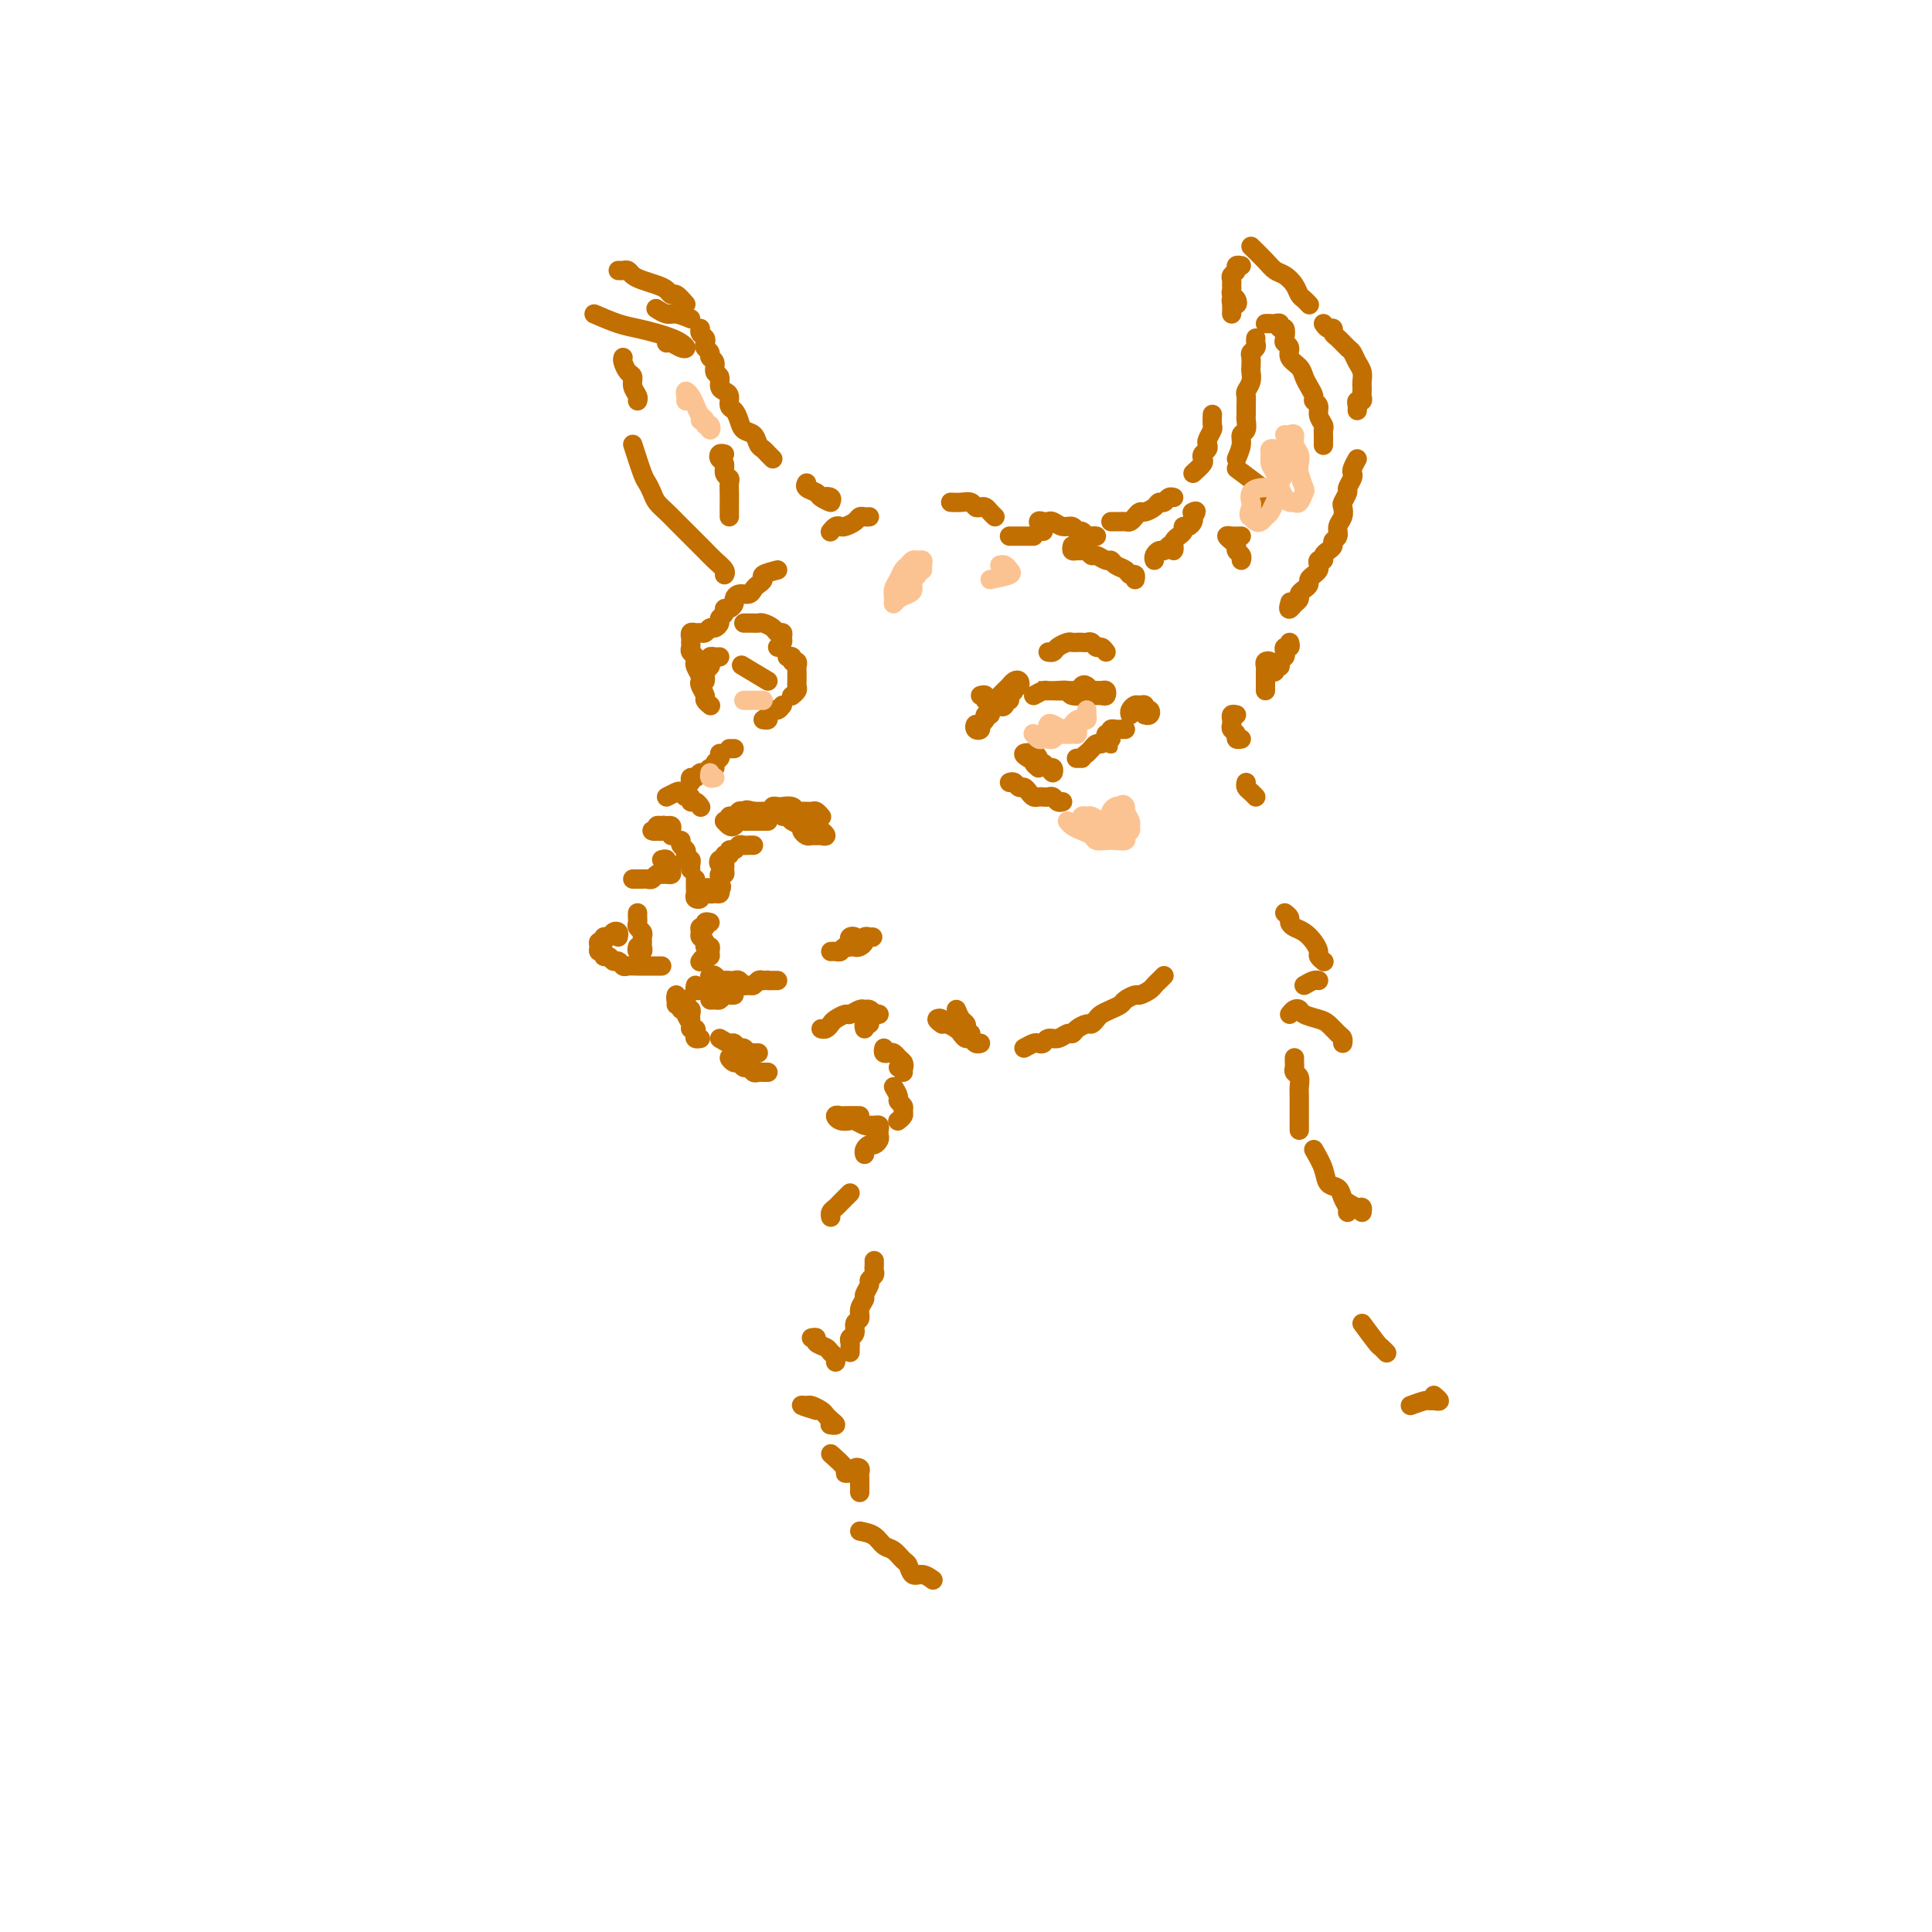 <svg viewBox='0 0 400 400' version='1.1' xmlns='http://www.w3.org/2000/svg' xmlns:xlink='http://www.w3.org/1999/xlink'><g fill='none' stroke='rgb(194,111,1)' stroke-width='4' stroke-linecap='round' stroke-linejoin='round'><path d='M206,107c-0.333,-0.312 -0.666,-0.623 -1,-1c-0.334,-0.377 -0.669,-0.819 -1,-1c-0.331,-0.181 -0.656,-0.101 -1,0c-0.344,0.101 -0.705,0.223 -1,0c-0.295,-0.223 -0.522,-0.792 -1,-1c-0.478,-0.208 -1.206,-0.056 -2,0c-0.794,0.056 -1.656,0.016 -2,0c-0.344,-0.016 -0.172,-0.008 0,0'/><path d='M180,107c-0.325,0.022 -0.650,0.045 -1,0c-0.350,-0.045 -0.723,-0.157 -1,0c-0.277,0.157 -0.456,0.582 -1,1c-0.544,0.418 -1.452,0.830 -2,1c-0.548,0.170 -0.734,0.097 -1,0c-0.266,-0.097 -0.610,-0.218 -1,0c-0.390,0.218 -0.826,0.777 -1,1c-0.174,0.223 -0.087,0.112 0,0'/><path d='M161,118c-1.291,0.334 -2.583,0.668 -3,1c-0.417,0.332 0.039,0.663 0,1c-0.039,0.337 -0.575,0.682 -1,1c-0.425,0.318 -0.740,0.610 -1,1c-0.260,0.390 -0.465,0.879 -1,1c-0.535,0.121 -1.401,-0.126 -2,0c-0.599,0.126 -0.930,0.625 -1,1c-0.070,0.375 0.121,0.625 0,1c-0.121,0.375 -0.553,0.874 -1,1c-0.447,0.126 -0.907,-0.120 -1,0c-0.093,0.120 0.182,0.605 0,1c-0.182,0.395 -0.822,0.698 -1,1c-0.178,0.302 0.107,0.603 0,1c-0.107,0.397 -0.606,0.891 -1,1c-0.394,0.109 -0.684,-0.168 -1,0c-0.316,0.168 -0.659,0.781 -1,1c-0.341,0.219 -0.680,0.045 -1,0c-0.320,-0.045 -0.622,0.040 -1,0c-0.378,-0.040 -0.833,-0.203 -1,0c-0.167,0.203 -0.048,0.772 0,1c0.048,0.228 0.024,0.114 0,0'/><path d='M143,133c0.030,0.333 0.060,0.666 0,1c-0.060,0.334 -0.208,0.671 0,1c0.208,0.329 0.774,0.652 1,1c0.226,0.348 0.112,0.722 0,1c-0.112,0.278 -0.222,0.459 0,1c0.222,0.541 0.776,1.440 1,2c0.224,0.560 0.116,0.781 0,1c-0.116,0.219 -0.241,0.437 0,1c0.241,0.563 0.848,1.470 1,2c0.152,0.530 -0.151,0.681 0,1c0.151,0.319 0.758,0.805 1,1c0.242,0.195 0.121,0.097 0,0'/><path d='M146,141c0.030,-0.334 0.060,-0.668 0,-1c-0.060,-0.332 -0.209,-0.663 0,-1c0.209,-0.337 0.778,-0.679 1,-1c0.222,-0.321 0.098,-0.622 0,-1c-0.098,-0.378 -0.171,-0.833 0,-1c0.171,-0.167 0.584,-0.045 1,0c0.416,0.045 0.833,0.013 1,0c0.167,-0.013 0.083,-0.006 0,0'/><path d='M159,141c-2.083,-1.250 -4.167,-2.500 -5,-3c-0.833,-0.500 -0.417,-0.250 0,0'/><path d='M164,136c-0.544,0.032 -1.088,0.064 -1,0c0.088,-0.064 0.808,-0.224 1,0c0.192,0.224 -0.145,0.834 0,1c0.145,0.166 0.771,-0.110 1,0c0.229,0.110 0.061,0.607 0,1c-0.061,0.393 -0.015,0.682 0,1c0.015,0.318 0.000,0.663 0,1c-0.000,0.337 0.014,0.665 0,1c-0.014,0.335 -0.055,0.677 0,1c0.055,0.323 0.207,0.625 0,1c-0.207,0.375 -0.773,0.821 -1,1c-0.227,0.179 -0.113,0.089 0,0'/><path d='M162,146c-0.342,0.445 -0.684,0.890 -1,1c-0.316,0.110 -0.607,-0.114 -1,0c-0.393,0.114 -0.889,0.567 -1,1c-0.111,0.433 0.162,0.847 0,1c-0.162,0.153 -0.761,0.044 -1,0c-0.239,-0.044 -0.120,-0.022 0,0'/><path d='M152,155c-0.417,0.000 -0.833,0.000 -1,0c-0.167,0.000 -0.083,0.000 0,0'/><path d='M149,156c0.120,0.342 0.239,0.684 0,1c-0.239,0.316 -0.838,0.605 -1,1c-0.162,0.395 0.111,0.894 0,1c-0.111,0.106 -0.608,-0.183 -1,0c-0.392,0.183 -0.679,0.837 -1,1c-0.321,0.163 -0.674,-0.166 -1,0c-0.326,0.166 -0.623,0.828 -1,1c-0.377,0.172 -0.832,-0.146 -1,0c-0.168,0.146 -0.048,0.756 0,1c0.048,0.244 0.024,0.122 0,0'/><path d='M138,165c0.754,-0.390 1.508,-0.780 2,-1c0.492,-0.220 0.723,-0.270 1,0c0.277,0.270 0.600,0.861 1,1c0.400,0.139 0.878,-0.173 1,0c0.122,0.173 -0.112,0.830 0,1c0.112,0.170 0.569,-0.146 1,0c0.431,0.146 0.838,0.756 1,1c0.162,0.244 0.081,0.122 0,0'/><path d='M150,170c0.333,0.392 0.665,0.785 1,1c0.335,0.215 0.671,0.254 1,0c0.329,-0.254 0.651,-0.800 1,-1c0.349,-0.200 0.724,-0.054 1,0c0.276,0.054 0.452,0.014 1,0c0.548,-0.014 1.466,-0.004 2,0c0.534,0.004 0.682,0.001 1,0c0.318,-0.001 0.805,-0.000 1,0c0.195,0.000 0.097,0.000 0,0'/><path d='M164,170c0.756,0.414 1.511,0.828 2,1c0.489,0.172 0.710,0.102 1,0c0.290,-0.102 0.649,-0.238 1,0c0.351,0.238 0.694,0.848 1,1c0.306,0.152 0.576,-0.156 1,0c0.424,0.156 1.001,0.775 1,1c-0.001,0.225 -0.578,0.057 -1,0c-0.422,-0.057 -0.687,-0.004 -1,0c-0.313,0.004 -0.675,-0.041 -1,0c-0.325,0.041 -0.612,0.170 -1,0c-0.388,-0.170 -0.878,-0.638 -1,-1c-0.122,-0.362 0.122,-0.618 0,-1c-0.122,-0.382 -0.610,-0.891 -1,-1c-0.390,-0.109 -0.682,0.181 -1,0c-0.318,-0.181 -0.663,-0.833 -1,-1c-0.337,-0.167 -0.668,0.151 -1,0c-0.332,-0.151 -0.666,-0.773 -1,-1c-0.334,-0.227 -0.667,-0.061 -1,0c-0.333,0.061 -0.667,0.016 -1,0c-0.333,-0.016 -0.667,-0.004 -1,0c-0.333,0.004 -0.667,0.001 -1,0c-0.333,-0.001 -0.667,-0.001 -1,0'/><path d='M156,168c-2.345,-0.623 -1.207,-0.182 -1,0c0.207,0.182 -0.518,0.105 -1,0c-0.482,-0.105 -0.721,-0.238 -1,0c-0.279,0.238 -0.597,0.848 -1,1c-0.403,0.152 -0.892,-0.155 -1,0c-0.108,0.155 0.163,0.773 0,1c-0.163,0.227 -0.761,0.065 -1,0c-0.239,-0.065 -0.120,-0.032 0,0'/><path d='M138,171c-0.443,-0.113 -0.885,-0.225 -1,0c-0.115,0.225 0.098,0.789 0,1c-0.098,0.211 -0.507,0.071 -1,0c-0.493,-0.071 -1.072,-0.071 -1,0c0.072,0.071 0.794,0.215 1,0c0.206,-0.215 -0.102,-0.787 0,-1c0.102,-0.213 0.616,-0.068 1,0c0.384,0.068 0.639,0.057 1,0c0.361,-0.057 0.829,-0.160 1,0c0.171,0.160 0.046,0.581 0,1c-0.046,0.419 -0.013,0.834 0,1c0.013,0.166 0.007,0.083 0,0'/><path d='M141,174c-0.111,0.331 -0.222,0.662 0,1c0.222,0.338 0.777,0.682 1,1c0.223,0.318 0.112,0.611 0,1c-0.112,0.389 -0.226,0.875 0,1c0.226,0.125 0.793,-0.111 1,0c0.207,0.111 0.056,0.568 0,1c-0.056,0.432 -0.016,0.838 0,1c0.016,0.162 0.008,0.081 0,0'/><path d='M144,182c0.002,0.332 0.005,0.664 0,1c-0.005,0.336 -0.016,0.674 0,1c0.016,0.326 0.061,0.638 0,1c-0.061,0.362 -0.228,0.773 0,1c0.228,0.227 0.850,0.270 1,0c0.150,-0.270 -0.171,-0.853 0,-1c0.171,-0.147 0.833,0.143 1,0c0.167,-0.143 -0.162,-0.717 0,-1c0.162,-0.283 0.814,-0.275 1,0c0.186,0.275 -0.094,0.816 0,1c0.094,0.184 0.564,0.011 1,0c0.436,-0.011 0.839,0.140 1,0c0.161,-0.140 0.081,-0.570 0,-1'/><path d='M149,184c0.769,-0.338 0.192,-0.682 0,-1c-0.192,-0.318 0.002,-0.611 0,-1c-0.002,-0.389 -0.200,-0.874 0,-1c0.200,-0.126 0.799,0.106 1,0c0.201,-0.106 0.005,-0.549 0,-1c-0.005,-0.451 0.180,-0.910 0,-1c-0.180,-0.090 -0.724,0.187 -1,0c-0.276,-0.187 -0.285,-0.839 0,-1c0.285,-0.161 0.864,0.168 1,0c0.136,-0.168 -0.171,-0.833 0,-1c0.171,-0.167 0.819,0.166 1,0c0.181,-0.166 -0.106,-0.829 0,-1c0.106,-0.171 0.607,0.150 1,0c0.393,-0.150 0.680,-0.772 1,-1c0.320,-0.228 0.673,-0.061 1,0c0.327,0.061 0.626,0.016 1,0c0.374,-0.016 0.821,-0.005 1,0c0.179,0.005 0.089,0.002 0,0'/><path d='M161,168c-0.520,-0.420 -1.040,-0.841 -1,-1c0.040,-0.159 0.640,-0.057 1,0c0.360,0.057 0.482,0.068 1,0c0.518,-0.068 1.434,-0.215 2,0c0.566,0.215 0.782,0.793 1,1c0.218,0.207 0.437,0.042 1,0c0.563,-0.042 1.471,0.040 2,0c0.529,-0.040 0.681,-0.203 1,0c0.319,0.203 0.805,0.772 1,1c0.195,0.228 0.097,0.114 0,0'/><path d='M137,178c0.453,-0.119 0.907,-0.238 1,0c0.093,0.238 -0.174,0.834 0,1c0.174,0.166 0.790,-0.099 1,0c0.210,0.099 0.015,0.561 0,1c-0.015,0.439 0.151,0.853 0,1c-0.151,0.147 -0.618,0.025 -1,0c-0.382,-0.025 -0.680,0.046 -1,0c-0.320,-0.046 -0.663,-0.208 -1,0c-0.337,0.208 -0.668,0.788 -1,1c-0.332,0.212 -0.663,0.057 -1,0c-0.337,-0.057 -0.678,-0.015 -1,0c-0.322,0.015 -0.625,0.004 -1,0c-0.375,-0.004 -0.821,-0.001 -1,0c-0.179,0.001 -0.089,0.001 0,0'/><path d='M132,189c-0.008,0.333 -0.016,0.667 0,1c0.016,0.333 0.057,0.667 0,1c-0.057,0.333 -0.212,0.667 0,1c0.212,0.333 0.790,0.667 1,1c0.210,0.333 0.053,0.665 0,1c-0.053,0.335 -0.000,0.675 0,1c0.000,0.325 -0.052,0.637 0,1c0.052,0.363 0.210,0.778 0,1c-0.210,0.222 -0.787,0.252 -1,0c-0.213,-0.252 -0.061,-0.786 0,-1c0.061,-0.214 0.030,-0.107 0,0'/><path d='M128,194c0.092,-0.390 0.183,-0.780 0,-1c-0.183,-0.220 -0.641,-0.270 -1,0c-0.359,0.270 -0.618,0.860 -1,1c-0.382,0.140 -0.888,-0.169 -1,0c-0.112,0.169 0.170,0.815 0,1c-0.170,0.185 -0.793,-0.090 -1,0c-0.207,0.090 -0.000,0.545 0,1c0.000,0.455 -0.207,0.911 0,1c0.207,0.089 0.829,-0.187 1,0c0.171,0.187 -0.109,0.839 0,1c0.109,0.161 0.606,-0.167 1,0c0.394,0.167 0.686,0.829 1,1c0.314,0.171 0.650,-0.150 1,0c0.350,0.150 0.713,0.772 1,1c0.287,0.228 0.497,0.061 1,0c0.503,-0.061 1.298,-0.016 2,0c0.702,0.016 1.312,0.004 2,0c0.688,-0.004 1.454,-0.001 2,0c0.546,0.001 0.870,0.000 1,0c0.130,-0.000 0.065,-0.000 0,0'/><path d='M147,191c-0.454,-0.120 -0.907,-0.239 -1,0c-0.093,0.239 0.175,0.837 0,1c-0.175,0.163 -0.794,-0.110 -1,0c-0.206,0.110 0.001,0.603 0,1c-0.001,0.397 -0.211,0.697 0,1c0.211,0.303 0.842,0.607 1,1c0.158,0.393 -0.157,0.875 0,1c0.157,0.125 0.784,-0.106 1,0c0.216,0.106 0.019,0.551 0,1c-0.019,0.449 0.139,0.904 0,1c-0.139,0.096 -0.576,-0.166 -1,0c-0.424,0.166 -0.835,0.762 -1,1c-0.165,0.238 -0.082,0.119 0,0'/><path d='M144,204c-0.091,0.417 -0.183,0.833 0,1c0.183,0.167 0.640,0.083 1,0c0.360,-0.083 0.621,-0.165 1,0c0.379,0.165 0.875,0.576 1,1c0.125,0.424 -0.121,0.860 0,1c0.121,0.140 0.611,-0.015 1,0c0.389,0.015 0.679,0.200 1,0c0.321,-0.200 0.674,-0.786 1,-1c0.326,-0.214 0.626,-0.058 1,0c0.374,0.058 0.821,0.016 1,0c0.179,-0.016 0.089,-0.008 0,0'/><path d='M156,204c-0.333,0.000 -0.667,0.000 -1,0c-0.333,-0.000 -0.667,-0.000 -1,0c-0.333,0.000 -0.667,0.000 -1,0c-0.333,-0.000 -0.666,-0.000 -1,0c-0.334,0.000 -0.668,0.001 -1,0c-0.332,-0.001 -0.663,-0.003 -1,0c-0.337,0.003 -0.679,0.011 -1,0c-0.321,-0.011 -0.619,-0.043 -1,0c-0.381,0.043 -0.845,0.159 -1,0c-0.155,-0.159 0.000,-0.593 0,-1c-0.000,-0.407 -0.155,-0.789 0,-1c0.155,-0.211 0.619,-0.252 1,0c0.381,0.252 0.679,0.799 1,1c0.321,0.201 0.663,0.058 1,0c0.337,-0.058 0.668,-0.030 1,0c0.332,0.030 0.666,0.062 1,0c0.334,-0.062 0.667,-0.216 1,0c0.333,0.216 0.667,0.804 1,1c0.333,0.196 0.667,0.001 1,0c0.333,-0.001 0.667,0.192 1,0c0.333,-0.192 0.667,-0.769 1,-1c0.333,-0.231 0.667,-0.115 1,0'/><path d='M158,203c1.884,-0.155 1.093,-0.041 1,0c-0.093,0.041 0.514,0.011 1,0c0.486,-0.011 0.853,-0.003 1,0c0.147,0.003 0.073,0.002 0,0'/><path d='M176,195c-0.112,-0.400 -0.223,-0.800 0,-1c0.223,-0.200 0.782,-0.200 1,0c0.218,0.200 0.096,0.600 0,1c-0.096,0.400 -0.167,0.801 0,1c0.167,0.199 0.571,0.197 1,0c0.429,-0.197 0.882,-0.588 1,-1c0.118,-0.412 -0.101,-0.843 0,-1c0.101,-0.157 0.522,-0.038 1,0c0.478,0.038 1.015,-0.005 1,0c-0.015,0.005 -0.581,0.058 -1,0c-0.419,-0.058 -0.690,-0.225 -1,0c-0.310,0.225 -0.661,0.844 -1,1c-0.339,0.156 -0.668,-0.150 -1,0c-0.332,0.150 -0.666,0.757 -1,1c-0.334,0.243 -0.667,0.121 -1,0'/><path d='M175,196c-0.801,0.381 -0.802,0.834 -1,1c-0.198,0.166 -0.592,0.045 -1,0c-0.408,-0.045 -0.831,-0.013 -1,0c-0.169,0.013 -0.085,0.006 0,0'/><path d='M140,206c-0.083,0.417 -0.167,0.834 0,1c0.167,0.166 0.584,0.082 1,0c0.416,-0.082 0.829,-0.163 1,0c0.171,0.163 0.098,0.569 0,1c-0.098,0.431 -0.222,0.886 0,1c0.222,0.114 0.792,-0.114 1,0c0.208,0.114 0.056,0.569 0,1c-0.056,0.431 -0.016,0.837 0,1c0.016,0.163 0.008,0.081 0,0'/><path d='M140,208c0.455,-0.118 0.911,-0.235 1,0c0.089,0.235 -0.187,0.823 0,1c0.187,0.177 0.838,-0.059 1,0c0.162,0.059 -0.167,0.411 0,1c0.167,0.589 0.828,1.416 1,2c0.172,0.584 -0.146,0.927 0,1c0.146,0.073 0.757,-0.124 1,0c0.243,0.124 0.117,0.569 0,1c-0.117,0.431 -0.224,0.847 0,1c0.224,0.153 0.778,0.044 1,0c0.222,-0.044 0.111,-0.022 0,0'/><path d='M149,215c0.756,0.455 1.511,0.910 2,1c0.489,0.090 0.710,-0.186 1,0c0.290,0.186 0.647,0.835 1,1c0.353,0.165 0.700,-0.152 1,0c0.300,0.152 0.553,0.773 1,1c0.447,0.227 1.087,0.061 1,0c-0.087,-0.061 -0.899,-0.016 -1,0c-0.101,0.016 0.511,0.004 1,0c0.489,-0.004 0.854,-0.001 1,0c0.146,0.001 0.073,0.001 0,0'/><path d='M154,220c-0.346,-0.431 -0.692,-0.863 -1,-1c-0.308,-0.137 -0.577,0.020 -1,0c-0.423,-0.020 -1.000,-0.217 -1,0c0.000,0.217 0.577,0.846 1,1c0.423,0.154 0.691,-0.169 1,0c0.309,0.169 0.660,0.830 1,1c0.340,0.170 0.669,-0.151 1,0c0.331,0.151 0.663,0.772 1,1c0.337,0.228 0.678,0.061 1,0c0.322,-0.061 0.625,-0.016 1,0c0.375,0.016 0.821,0.005 1,0c0.179,-0.005 0.089,-0.002 0,0'/><path d='M181,210c-0.325,-0.431 -0.649,-0.862 -1,-1c-0.351,-0.138 -0.728,0.019 -1,0c-0.272,-0.019 -0.440,-0.212 -1,0c-0.560,0.212 -1.512,0.831 -2,1c-0.488,0.169 -0.513,-0.112 -1,0c-0.487,0.112 -1.437,0.619 -2,1c-0.563,0.381 -0.738,0.638 -1,1c-0.262,0.362 -0.609,0.828 -1,1c-0.391,0.172 -0.826,0.049 -1,0c-0.174,-0.049 -0.087,-0.025 0,0'/><path d='M182,210c-0.301,-0.081 -0.603,-0.162 -1,0c-0.397,0.162 -0.891,0.565 -1,1c-0.109,0.435 0.167,0.900 0,1c-0.167,0.100 -0.776,-0.165 -1,0c-0.224,0.165 -0.064,0.762 0,1c0.064,0.238 0.032,0.119 0,0'/><path d='M203,144c0.453,-0.119 0.906,-0.237 1,0c0.094,0.237 -0.172,0.831 0,1c0.172,0.169 0.781,-0.087 1,0c0.219,0.087 0.048,0.518 0,1c-0.048,0.482 0.029,1.016 0,1c-0.029,-0.016 -0.162,-0.581 0,-1c0.162,-0.419 0.621,-0.690 1,-1c0.379,-0.310 0.679,-0.659 1,-1c0.321,-0.341 0.661,-0.676 1,-1c0.339,-0.324 0.675,-0.638 1,-1c0.325,-0.362 0.638,-0.774 1,-1c0.362,-0.226 0.772,-0.268 1,0c0.228,0.268 0.272,0.846 0,1c-0.272,0.154 -0.861,-0.117 -1,0c-0.139,0.117 0.173,0.623 0,1c-0.173,0.377 -0.830,0.627 -1,1c-0.170,0.373 0.146,0.870 0,1c-0.146,0.130 -0.756,-0.106 -1,0c-0.244,0.106 -0.122,0.553 0,1'/><path d='M208,146c-0.338,0.630 -0.683,0.207 -1,0c-0.317,-0.207 -0.606,-0.196 -1,0c-0.394,0.196 -0.894,0.577 -1,1c-0.106,0.423 0.183,0.887 0,1c-0.183,0.113 -0.837,-0.126 -1,0c-0.163,0.126 0.166,0.618 0,1c-0.166,0.382 -0.826,0.653 -1,1c-0.174,0.347 0.139,0.769 0,1c-0.139,0.231 -0.731,0.272 -1,0c-0.269,-0.272 -0.217,-0.856 0,-1c0.217,-0.144 0.597,0.154 1,0c0.403,-0.154 0.829,-0.758 1,-1c0.171,-0.242 0.085,-0.121 0,0'/><path d='M214,144c0.758,-0.423 1.517,-0.846 2,-1c0.483,-0.154 0.691,-0.037 1,0c0.309,0.037 0.721,-0.004 1,0c0.279,0.004 0.427,0.054 1,0c0.573,-0.054 1.572,-0.211 2,0c0.428,0.211 0.286,0.790 1,1c0.714,0.210 2.283,0.053 3,0c0.717,-0.053 0.581,0.000 1,0c0.419,-0.000 1.391,-0.053 2,0c0.609,0.053 0.854,0.211 1,0c0.146,-0.211 0.194,-0.792 0,-1c-0.194,-0.208 -0.630,-0.043 -1,0c-0.370,0.043 -0.676,-0.037 -1,0c-0.324,0.037 -0.668,0.192 -1,0c-0.332,-0.192 -0.651,-0.731 -1,-1c-0.349,-0.269 -0.727,-0.268 -1,0c-0.273,0.268 -0.440,0.804 -1,1c-0.560,0.196 -1.511,0.053 -2,0c-0.489,-0.053 -0.514,-0.014 -1,0c-0.486,0.014 -1.434,0.004 -2,0c-0.566,-0.004 -0.752,-0.001 -1,0c-0.248,0.001 -0.558,0.000 -1,0c-0.442,-0.000 -1.015,-0.000 -1,0c0.015,0.000 0.620,0.000 1,0c0.380,-0.000 0.537,-0.000 1,0c0.463,0.000 1.231,0.000 2,0'/><path d='M219,143c1.040,0.000 1.641,0.000 2,0c0.359,0.000 0.477,0.000 1,0c0.523,0.000 1.450,0.000 2,0c0.550,0.000 0.722,0.000 1,0c0.278,0.000 0.662,0.000 1,0c0.338,0.000 0.629,0.000 1,0c0.371,0.000 0.820,0.000 1,0c0.180,0.000 0.090,0.000 0,0'/><path d='M234,148c-0.092,-0.307 -0.183,-0.614 0,-1c0.183,-0.386 0.641,-0.851 1,-1c0.359,-0.149 0.619,0.016 1,0c0.381,-0.016 0.883,-0.215 1,0c0.117,0.215 -0.151,0.842 0,1c0.151,0.158 0.721,-0.154 1,0c0.279,0.154 0.267,0.772 0,1c-0.267,0.228 -0.791,0.065 -1,0c-0.209,-0.065 -0.105,-0.033 0,0'/><path d='M233,151c-0.340,-0.007 -0.680,-0.013 -1,0c-0.320,0.013 -0.622,0.047 -1,0c-0.378,-0.047 -0.834,-0.173 -1,0c-0.166,0.173 -0.043,0.645 0,1c0.043,0.355 0.008,0.592 0,1c-0.008,0.408 0.013,0.988 0,1c-0.013,0.012 -0.059,-0.543 0,-1c0.059,-0.457 0.223,-0.817 0,-1c-0.223,-0.183 -0.833,-0.190 -1,0c-0.167,0.190 0.110,0.576 0,1c-0.110,0.424 -0.607,0.887 -1,1c-0.393,0.113 -0.683,-0.123 -1,0c-0.317,0.123 -0.662,0.607 -1,1c-0.338,0.393 -0.669,0.697 -1,1'/><path d='M225,156c-1.405,1.000 -0.917,1.000 -1,1c-0.083,0.000 -0.738,0.000 -1,0c-0.262,0.000 -0.131,0.000 0,0'/><path d='M215,159c-0.419,-0.346 -0.837,-0.693 -1,-1c-0.163,-0.307 -0.069,-0.576 0,-1c0.069,-0.424 0.113,-1.005 0,-1c-0.113,0.005 -0.384,0.594 0,1c0.384,0.406 1.421,0.628 2,1c0.579,0.372 0.699,0.895 1,1c0.301,0.105 0.782,-0.209 1,0c0.218,0.209 0.172,0.942 0,1c-0.172,0.058 -0.470,-0.560 -1,-1c-0.530,-0.440 -1.291,-0.703 -2,-1c-0.709,-0.297 -1.367,-0.626 -2,-1c-0.633,-0.374 -1.242,-0.791 -1,-1c0.242,-0.209 1.334,-0.210 2,0c0.666,0.210 0.904,0.631 1,1c0.096,0.369 0.048,0.684 0,1'/><path d='M215,158c0.500,0.333 0.250,0.167 0,0'/><path d='M209,162c0.333,-0.119 0.667,-0.238 1,0c0.333,0.238 0.667,0.834 1,1c0.333,0.166 0.667,-0.099 1,0c0.333,0.099 0.667,0.563 1,1c0.333,0.437 0.667,0.848 1,1c0.333,0.152 0.666,0.044 1,0c0.334,-0.044 0.667,-0.026 1,0c0.333,0.026 0.664,0.059 1,0c0.336,-0.059 0.678,-0.212 1,0c0.322,0.212 0.625,0.788 1,1c0.375,0.212 0.821,0.061 1,0c0.179,-0.061 0.089,-0.030 0,0'/><path d='M229,135c-0.333,-0.453 -0.667,-0.906 -1,-1c-0.333,-0.094 -0.667,0.171 -1,0c-0.333,-0.171 -0.667,-0.778 -1,-1c-0.333,-0.222 -0.666,-0.060 -1,0c-0.334,0.060 -0.671,0.019 -1,0c-0.329,-0.019 -0.651,-0.015 -1,0c-0.349,0.015 -0.724,0.043 -1,0c-0.276,-0.043 -0.452,-0.155 -1,0c-0.548,0.155 -1.466,0.578 -2,1c-0.534,0.422 -0.682,0.844 -1,1c-0.318,0.156 -0.805,0.044 -1,0c-0.195,-0.044 -0.097,-0.022 0,0'/><path d='M161,134c0.430,-0.341 0.859,-0.683 1,-1c0.141,-0.317 -0.008,-0.611 0,-1c0.008,-0.389 0.171,-0.875 0,-1c-0.171,-0.125 -0.676,0.110 -1,0c-0.324,-0.110 -0.468,-0.565 -1,-1c-0.532,-0.435 -1.453,-0.849 -2,-1c-0.547,-0.151 -0.721,-0.041 -1,0c-0.279,0.041 -0.662,0.011 -1,0c-0.338,-0.011 -0.629,-0.003 -1,0c-0.371,0.003 -0.820,0.001 -1,0c-0.180,-0.001 -0.090,-0.000 0,0'/><path d='M172,104c0.159,-0.386 0.318,-0.772 0,-1c-0.318,-0.228 -1.112,-0.299 -1,0c0.112,0.299 1.130,0.966 1,1c-0.130,0.034 -1.408,-0.565 -2,-1c-0.592,-0.435 -0.499,-0.704 -1,-1c-0.501,-0.296 -1.596,-0.618 -2,-1c-0.404,-0.382 -0.115,-0.823 0,-1c0.115,-0.177 0.058,-0.088 0,0'/><path d='M160,95c-0.336,-0.325 -0.671,-0.650 -1,-1c-0.329,-0.350 -0.651,-0.726 -1,-1c-0.349,-0.274 -0.723,-0.444 -1,-1c-0.277,-0.556 -0.456,-1.496 -1,-2c-0.544,-0.504 -1.451,-0.573 -2,-1c-0.549,-0.427 -0.738,-1.214 -1,-2c-0.262,-0.786 -0.596,-1.571 -1,-2c-0.404,-0.429 -0.878,-0.500 -1,-1c-0.122,-0.500 0.107,-1.428 0,-2c-0.107,-0.572 -0.549,-0.787 -1,-1c-0.451,-0.213 -0.909,-0.424 -1,-1c-0.091,-0.576 0.187,-1.516 0,-2c-0.187,-0.484 -0.838,-0.511 -1,-1c-0.162,-0.489 0.167,-1.440 0,-2c-0.167,-0.560 -0.828,-0.727 -1,-1c-0.172,-0.273 0.146,-0.650 0,-1c-0.146,-0.350 -0.757,-0.672 -1,-1c-0.243,-0.328 -0.118,-0.663 0,-1c0.118,-0.337 0.227,-0.678 0,-1c-0.227,-0.322 -0.792,-0.625 -1,-1c-0.208,-0.375 -0.059,-0.821 0,-1c0.059,-0.179 0.030,-0.089 0,0'/><path d='M143,66c-1.101,-0.452 -2.202,-0.905 -3,-1c-0.798,-0.095 -1.292,0.167 -2,0c-0.708,-0.167 -1.631,-0.762 -2,-1c-0.369,-0.238 -0.185,-0.119 0,0'/><path d='M123,65c1.761,0.756 3.522,1.512 5,2c1.478,0.488 2.673,0.709 4,1c1.327,0.291 2.784,0.653 4,1c1.216,0.347 2.190,0.678 3,1c0.810,0.322 1.457,0.636 2,1c0.543,0.364 0.983,0.777 1,1c0.017,0.223 -0.387,0.256 -1,0c-0.613,-0.256 -1.434,-0.800 -2,-1c-0.566,-0.200 -0.876,-0.057 -1,0c-0.124,0.057 -0.062,0.029 0,0'/><path d='M142,63c-0.752,-0.869 -1.503,-1.739 -2,-2c-0.497,-0.261 -0.739,0.085 -1,0c-0.261,-0.085 -0.542,-0.601 -1,-1c-0.458,-0.399 -1.092,-0.681 -2,-1c-0.908,-0.319 -2.089,-0.674 -3,-1c-0.911,-0.326 -1.551,-0.623 -2,-1c-0.449,-0.377 -0.708,-0.833 -1,-1c-0.292,-0.167 -0.617,-0.045 -1,0c-0.383,0.045 -0.824,0.013 -1,0c-0.176,-0.013 -0.088,-0.006 0,0'/><path d='M129,74c-0.081,0.214 -0.161,0.428 0,1c0.161,0.572 0.565,1.502 1,2c0.435,0.498 0.901,0.564 1,1c0.099,0.436 -0.169,1.240 0,2c0.169,0.760 0.776,1.474 1,2c0.224,0.526 0.064,0.865 0,1c-0.064,0.135 -0.032,0.068 0,0'/><path d='M131,92c0.758,2.357 1.515,4.715 2,6c0.485,1.285 0.696,1.499 1,2c0.304,0.501 0.700,1.289 1,2c0.300,0.711 0.503,1.345 1,2c0.497,0.655 1.288,1.330 2,2c0.712,0.670 1.345,1.334 2,2c0.655,0.666 1.332,1.334 2,2c0.668,0.666 1.328,1.331 2,2c0.672,0.669 1.357,1.342 2,2c0.643,0.658 1.245,1.300 2,2c0.755,0.700 1.665,1.458 2,2c0.335,0.542 0.096,0.869 0,1c-0.096,0.131 -0.048,0.065 0,0'/><path d='M150,94c-0.390,-0.097 -0.780,-0.195 -1,0c-0.220,0.195 -0.269,0.681 0,1c0.269,0.319 0.857,0.470 1,1c0.143,0.530 -0.158,1.440 0,2c0.158,0.560 0.774,0.769 1,1c0.226,0.231 0.060,0.482 0,1c-0.060,0.518 -0.016,1.302 0,2c0.016,0.698 0.004,1.311 0,2c-0.004,0.689 -0.001,1.455 0,2c0.001,0.545 0.000,0.870 0,1c-0.000,0.130 -0.000,0.065 0,0'/><path d='M209,111c0.334,0.000 0.668,0.000 1,0c0.332,0.000 0.664,-0.000 1,0c0.336,0.000 0.678,0.000 1,0c0.322,0.000 0.625,0.000 1,0c0.375,-0.000 0.821,0.000 1,0c0.179,-0.000 0.089,0.000 0,0'/><path d='M222,113c-0.089,0.425 -0.178,0.850 0,1c0.178,0.150 0.624,0.025 1,0c0.376,-0.025 0.682,0.050 1,0c0.318,-0.050 0.649,-0.224 1,0c0.351,0.224 0.723,0.848 1,1c0.277,0.152 0.459,-0.167 1,0c0.541,0.167 1.440,0.819 2,1c0.560,0.181 0.781,-0.110 1,0c0.219,0.110 0.437,0.622 1,1c0.563,0.378 1.471,0.623 2,1c0.529,0.377 0.678,0.884 1,1c0.322,0.116 0.818,-0.161 1,0c0.182,0.161 0.052,0.760 0,1c-0.052,0.240 -0.026,0.120 0,0'/><path d='M216,110c-0.510,-0.843 -1.021,-1.686 -1,-2c0.021,-0.314 0.573,-0.099 1,0c0.427,0.099 0.730,0.083 1,0c0.270,-0.083 0.506,-0.234 1,0c0.494,0.234 1.246,0.851 2,1c0.754,0.149 1.511,-0.170 2,0c0.489,0.170 0.709,0.830 1,1c0.291,0.170 0.653,-0.151 1,0c0.347,0.151 0.681,0.772 1,1c0.319,0.228 0.624,0.061 1,0c0.376,-0.061 0.822,-0.018 1,0c0.178,0.018 0.089,0.009 0,0'/><path d='M239,116c-0.089,-0.302 -0.178,-0.604 0,-1c0.178,-0.396 0.622,-0.886 1,-1c0.378,-0.114 0.690,0.149 1,0c0.310,-0.149 0.618,-0.708 1,-1c0.382,-0.292 0.837,-0.316 1,0c0.163,0.316 0.034,0.972 0,1c-0.034,0.028 0.029,-0.571 0,-1c-0.029,-0.429 -0.149,-0.689 0,-1c0.149,-0.311 0.565,-0.675 1,-1c0.435,-0.325 0.887,-0.612 1,-1c0.113,-0.388 -0.114,-0.877 0,-1c0.114,-0.123 0.569,0.121 1,0c0.431,-0.121 0.837,-0.606 1,-1c0.163,-0.394 0.081,-0.697 0,-1'/><path d='M247,107c1.244,-1.622 0.356,-1.178 0,-1c-0.356,0.178 -0.178,0.089 0,0'/><path d='M230,108c0.333,-0.002 0.667,-0.003 1,0c0.333,0.003 0.667,0.011 1,0c0.333,-0.011 0.666,-0.041 1,0c0.334,0.041 0.671,0.152 1,0c0.329,-0.152 0.651,-0.567 1,-1c0.349,-0.433 0.723,-0.886 1,-1c0.277,-0.114 0.455,0.109 1,0c0.545,-0.109 1.456,-0.551 2,-1c0.544,-0.449 0.720,-0.905 1,-1c0.280,-0.095 0.663,0.170 1,0c0.337,-0.170 0.629,-0.777 1,-1c0.371,-0.223 0.820,-0.064 1,0c0.180,0.064 0.090,0.032 0,0'/><path d='M247,98c0.837,-0.756 1.675,-1.512 2,-2c0.325,-0.488 0.139,-0.707 0,-1c-0.139,-0.293 -0.230,-0.660 0,-1c0.230,-0.340 0.779,-0.653 1,-1c0.221,-0.347 0.112,-0.727 0,-1c-0.112,-0.273 -0.226,-0.438 0,-1c0.226,-0.562 0.793,-1.522 1,-2c0.207,-0.478 0.056,-0.475 0,-1c-0.056,-0.525 -0.016,-1.579 0,-2c0.016,-0.421 0.008,-0.211 0,0'/><path d='M255,65c0.028,-0.695 0.056,-1.391 0,-2c-0.056,-0.609 -0.197,-1.133 0,-1c0.197,0.133 0.732,0.922 1,1c0.268,0.078 0.268,-0.557 0,-1c-0.268,-0.443 -0.805,-0.696 -1,-1c-0.195,-0.304 -0.048,-0.659 0,-1c0.048,-0.341 -0.002,-0.670 0,-1c0.002,-0.330 0.057,-0.663 0,-1c-0.057,-0.337 -0.225,-0.679 0,-1c0.225,-0.321 0.844,-0.622 1,-1c0.156,-0.378 -0.150,-0.832 0,-1c0.150,-0.168 0.757,-0.048 1,0c0.243,0.048 0.121,0.024 0,0'/><path d='M259,51c1.088,1.059 2.175,2.119 3,3c0.825,0.881 1.387,1.584 2,2c0.613,0.416 1.278,0.546 2,1c0.722,0.454 1.500,1.232 2,2c0.500,0.768 0.722,1.525 1,2c0.278,0.475 0.613,0.666 1,1c0.387,0.334 0.825,0.810 1,1c0.175,0.190 0.088,0.095 0,0'/><path d='M274,67c0.305,0.449 0.610,0.898 1,1c0.390,0.102 0.864,-0.142 1,0c0.136,0.142 -0.066,0.671 0,1c0.066,0.329 0.400,0.458 1,1c0.600,0.542 1.467,1.497 2,2c0.533,0.503 0.731,0.554 1,1c0.269,0.446 0.608,1.285 1,2c0.392,0.715 0.837,1.304 1,2c0.163,0.696 0.045,1.497 0,2c-0.045,0.503 -0.016,0.708 0,1c0.016,0.292 0.018,0.669 0,1c-0.018,0.331 -0.057,0.614 0,1c0.057,0.386 0.212,0.874 0,1c-0.212,0.126 -0.789,-0.111 -1,0c-0.211,0.111 -0.057,0.568 0,1c0.057,0.432 0.016,0.838 0,1c-0.016,0.162 -0.008,0.081 0,0'/><path d='M281,95c-0.414,0.747 -0.828,1.494 -1,2c-0.172,0.506 -0.102,0.769 0,1c0.102,0.231 0.237,0.428 0,1c-0.237,0.572 -0.847,1.518 -1,2c-0.153,0.482 0.151,0.499 0,1c-0.151,0.501 -0.757,1.486 -1,2c-0.243,0.514 -0.122,0.557 0,1c0.122,0.443 0.244,1.284 0,2c-0.244,0.716 -0.853,1.305 -1,2c-0.147,0.695 0.167,1.495 0,2c-0.167,0.505 -0.814,0.714 -1,1c-0.186,0.286 0.090,0.650 0,1c-0.090,0.350 -0.546,0.685 -1,1c-0.454,0.315 -0.905,0.609 -1,1c-0.095,0.391 0.168,0.878 0,1c-0.168,0.122 -0.767,-0.122 -1,0c-0.233,0.122 -0.100,0.610 0,1c0.100,0.390 0.168,0.682 0,1c-0.168,0.318 -0.571,0.663 -1,1c-0.429,0.337 -0.885,0.668 -1,1c-0.115,0.332 0.110,0.666 0,1c-0.110,0.334 -0.555,0.667 -1,1c-0.445,0.333 -0.889,0.667 -1,1c-0.111,0.333 0.111,0.667 0,1c-0.111,0.333 -0.556,0.667 -1,1'/><path d='M268,125c-1.622,2.178 -1.178,0.622 -1,0c0.178,-0.622 0.089,-0.311 0,0'/><path d='M256,97c1.606,1.209 3.211,2.419 4,3c0.789,0.581 0.761,0.534 1,1c0.239,0.466 0.744,1.444 1,2c0.256,0.556 0.261,0.688 0,1c-0.261,0.312 -0.789,0.803 -1,1c-0.211,0.197 -0.106,0.098 0,0'/><path d='M257,111c-0.710,0.024 -1.421,0.048 -2,0c-0.579,-0.048 -1.027,-0.168 -1,0c0.027,0.168 0.529,0.623 1,1c0.471,0.377 0.911,0.676 1,1c0.089,0.324 -0.172,0.675 0,1c0.172,0.325 0.777,0.626 1,1c0.223,0.374 0.064,0.821 0,1c-0.064,0.179 -0.032,0.089 0,0'/><path d='M256,95c0.453,-1.057 0.906,-2.114 1,-3c0.094,-0.886 -0.171,-1.602 0,-2c0.171,-0.398 0.778,-0.478 1,-1c0.222,-0.522 0.058,-1.487 0,-2c-0.058,-0.513 -0.012,-0.574 0,-1c0.012,-0.426 -0.011,-1.217 0,-2c0.011,-0.783 0.055,-1.557 0,-2c-0.055,-0.443 -0.211,-0.556 0,-1c0.211,-0.444 0.788,-1.218 1,-2c0.212,-0.782 0.061,-1.572 0,-2c-0.061,-0.428 -0.030,-0.496 0,-1c0.030,-0.504 0.061,-1.445 0,-2c-0.061,-0.555 -0.212,-0.723 0,-1c0.212,-0.277 0.789,-0.662 1,-1c0.211,-0.338 0.057,-0.630 0,-1c-0.057,-0.370 -0.016,-0.820 0,-1c0.016,-0.180 0.008,-0.090 0,0'/><path d='M262,67c0.342,-0.009 0.684,-0.018 1,0c0.316,0.018 0.607,0.064 1,0c0.393,-0.064 0.889,-0.238 1,0c0.111,0.238 -0.162,0.889 0,1c0.162,0.111 0.760,-0.318 1,0c0.240,0.318 0.124,1.384 0,2c-0.124,0.616 -0.254,0.784 0,1c0.254,0.216 0.894,0.480 1,1c0.106,0.520 -0.321,1.295 0,2c0.321,0.705 1.391,1.341 2,2c0.609,0.659 0.756,1.342 1,2c0.244,0.658 0.586,1.292 1,2c0.414,0.708 0.899,1.489 1,2c0.101,0.511 -0.183,0.753 0,1c0.183,0.247 0.834,0.499 1,1c0.166,0.501 -0.152,1.252 0,2c0.152,0.748 0.773,1.493 1,2c0.227,0.507 0.061,0.775 0,1c-0.061,0.225 -0.016,0.407 0,1c0.016,0.593 0.005,1.598 0,2c-0.005,0.402 -0.002,0.201 0,0'/><path d='M267,133c0.111,0.446 0.222,0.893 0,1c-0.222,0.107 -0.776,-0.125 -1,0c-0.224,0.125 -0.117,0.607 0,1c0.117,0.393 0.242,0.697 0,1c-0.242,0.303 -0.853,0.604 -1,1c-0.147,0.396 0.171,0.888 0,1c-0.171,0.112 -0.829,-0.156 -1,0c-0.171,0.156 0.147,0.734 0,1c-0.147,0.266 -0.757,0.218 -1,0c-0.243,-0.218 -0.118,-0.606 0,-1c0.118,-0.394 0.228,-0.792 0,-1c-0.228,-0.208 -0.793,-0.225 -1,0c-0.207,0.225 -0.055,0.691 0,1c0.055,0.309 0.015,0.461 0,1c-0.015,0.539 -0.004,1.464 0,2c0.004,0.536 0.001,0.683 0,1c-0.001,0.317 -0.000,0.805 0,1c0.000,0.195 0.000,0.098 0,0'/><path d='M256,148c-0.420,-0.089 -0.841,-0.179 -1,0c-0.159,0.179 -0.058,0.626 0,1c0.058,0.374 0.072,0.675 0,1c-0.072,0.325 -0.229,0.676 0,1c0.229,0.324 0.845,0.623 1,1c0.155,0.377 -0.151,0.832 0,1c0.151,0.168 0.757,0.048 1,0c0.243,-0.048 0.121,-0.024 0,0'/><path d='M258,162c-0.083,0.339 -0.167,0.679 0,1c0.167,0.321 0.583,0.625 1,1c0.417,0.375 0.833,0.821 1,1c0.167,0.179 0.083,0.089 0,0'/><path d='M198,209c0.312,0.754 0.623,1.509 1,2c0.377,0.491 0.819,0.720 1,1c0.181,0.280 0.100,0.611 0,1c-0.100,0.389 -0.219,0.835 0,1c0.219,0.165 0.777,0.047 1,0c0.223,-0.047 0.112,-0.024 0,0'/><path d='M195,212c-0.540,-0.391 -1.080,-0.781 -1,-1c0.080,-0.219 0.781,-0.266 1,0c0.219,0.266 -0.043,0.846 0,1c0.043,0.154 0.393,-0.117 1,0c0.607,0.117 1.472,0.624 2,1c0.528,0.376 0.720,0.623 1,1c0.280,0.377 0.650,0.886 1,1c0.350,0.114 0.682,-0.165 1,0c0.318,0.165 0.624,0.775 1,1c0.376,0.225 0.822,0.064 1,0c0.178,-0.064 0.089,-0.032 0,0'/><path d='M212,217c0.758,-0.414 1.515,-0.828 2,-1c0.485,-0.172 0.697,-0.103 1,0c0.303,0.103 0.697,0.238 1,0c0.303,-0.238 0.514,-0.851 1,-1c0.486,-0.149 1.247,0.166 2,0c0.753,-0.166 1.497,-0.814 2,-1c0.503,-0.186 0.765,0.091 1,0c0.235,-0.091 0.443,-0.549 1,-1c0.557,-0.451 1.461,-0.894 2,-1c0.539,-0.106 0.712,0.126 1,0c0.288,-0.126 0.692,-0.611 1,-1c0.308,-0.389 0.520,-0.683 1,-1c0.480,-0.317 1.227,-0.659 2,-1c0.773,-0.341 1.573,-0.683 2,-1c0.427,-0.317 0.482,-0.610 1,-1c0.518,-0.390 1.501,-0.878 2,-1c0.499,-0.122 0.516,0.121 1,0c0.484,-0.121 1.436,-0.607 2,-1c0.564,-0.393 0.739,-0.693 1,-1c0.261,-0.307 0.609,-0.621 1,-1c0.391,-0.379 0.826,-0.823 1,-1c0.174,-0.177 0.087,-0.089 0,0'/><path d='M187,222c0.000,-0.311 0.000,-0.622 0,-1c0.000,-0.378 0.000,-0.822 0,-1c0.000,-0.178 0.000,-0.089 0,0'/><path d='M183,217c-0.089,0.416 -0.178,0.832 0,1c0.178,0.168 0.623,0.087 1,0c0.377,-0.087 0.686,-0.181 1,0c0.314,0.181 0.634,0.637 1,1c0.366,0.363 0.779,0.633 1,1c0.221,0.367 0.252,0.829 0,1c-0.252,0.171 -0.786,0.049 -1,0c-0.214,-0.049 -0.107,-0.024 0,0'/><path d='M185,225c0.454,0.756 0.907,1.512 1,2c0.093,0.488 -0.175,0.709 0,1c0.175,0.291 0.793,0.653 1,1c0.207,0.347 0.004,0.681 0,1c-0.004,0.319 0.191,0.624 0,1c-0.191,0.376 -0.769,0.822 -1,1c-0.231,0.178 -0.116,0.089 0,0'/><path d='M178,231c-1.189,-0.008 -2.378,-0.016 -3,0c-0.622,0.016 -0.676,0.056 -1,0c-0.324,-0.056 -0.917,-0.207 -1,0c-0.083,0.207 0.345,0.773 1,1c0.655,0.227 1.537,0.113 2,0c0.463,-0.113 0.506,-0.227 1,0c0.494,0.227 1.439,0.796 2,1c0.561,0.204 0.739,0.044 1,0c0.261,-0.044 0.607,0.029 1,0c0.393,-0.029 0.834,-0.162 1,0c0.166,0.162 0.056,0.617 0,1c-0.056,0.383 -0.057,0.694 0,1c0.057,0.306 0.173,0.608 0,1c-0.173,0.392 -0.635,0.876 -1,1c-0.365,0.124 -0.634,-0.111 -1,0c-0.366,0.111 -0.829,0.568 -1,1c-0.171,0.432 -0.049,0.838 0,1c0.049,0.162 0.024,0.081 0,0'/><path d='M176,247c-0.762,0.754 -1.525,1.509 -2,2c-0.475,0.491 -0.663,0.719 -1,1c-0.337,0.281 -0.821,0.614 -1,1c-0.179,0.386 -0.051,0.825 0,1c0.051,0.175 0.026,0.088 0,0'/><path d='M266,189c0.440,0.335 0.881,0.670 1,1c0.119,0.330 -0.083,0.656 0,1c0.083,0.344 0.452,0.708 1,1c0.548,0.292 1.275,0.513 2,1c0.725,0.487 1.448,1.241 2,2c0.552,0.759 0.931,1.523 1,2c0.069,0.477 -0.174,0.667 0,1c0.174,0.333 0.764,0.809 1,1c0.236,0.191 0.118,0.095 0,0'/><path d='M270,204c0.733,-0.422 1.467,-0.844 2,-1c0.533,-0.156 0.867,-0.044 1,0c0.133,0.044 0.067,0.022 0,0'/><path d='M267,210c0.319,-0.399 0.637,-0.799 1,-1c0.363,-0.201 0.769,-0.205 1,0c0.231,0.205 0.286,0.618 1,1c0.714,0.382 2.086,0.733 3,1c0.914,0.267 1.369,0.450 2,1c0.631,0.550 1.437,1.467 2,2c0.563,0.533 0.882,0.682 1,1c0.118,0.318 0.034,0.805 0,1c-0.034,0.195 -0.017,0.097 0,0'/><path d='M268,219c-0.008,0.335 -0.016,0.670 0,1c0.016,0.330 0.057,0.654 0,1c-0.057,0.346 -0.211,0.712 0,1c0.211,0.288 0.789,0.496 1,1c0.211,0.504 0.057,1.305 0,2c-0.057,0.695 -0.015,1.285 0,2c0.015,0.715 0.004,1.554 0,2c-0.004,0.446 -0.001,0.498 0,1c0.001,0.502 0.000,1.454 0,2c-0.000,0.546 -0.000,0.685 0,1c0.000,0.315 0.000,0.804 0,1c-0.000,0.196 -0.000,0.098 0,0'/><path d='M272,238c0.787,1.369 1.574,2.737 2,4c0.426,1.263 0.492,2.419 1,3c0.508,0.581 1.456,0.587 2,1c0.544,0.413 0.682,1.235 1,2c0.318,0.765 0.816,1.475 1,2c0.184,0.525 0.052,0.864 0,1c-0.052,0.136 -0.026,0.068 0,0'/><path d='M279,249c0.732,0.452 1.464,0.905 2,1c0.536,0.095 0.875,-0.167 1,0c0.125,0.167 0.036,0.762 0,1c-0.036,0.238 -0.018,0.119 0,0'/><path d='M181,261c0.009,0.333 0.018,0.665 0,1c-0.018,0.335 -0.061,0.671 0,1c0.061,0.329 0.228,0.651 0,1c-0.228,0.349 -0.850,0.726 -1,1c-0.150,0.274 0.171,0.445 0,1c-0.171,0.555 -0.834,1.496 -1,2c-0.166,0.504 0.167,0.573 0,1c-0.167,0.427 -0.833,1.214 -1,2c-0.167,0.786 0.166,1.573 0,2c-0.166,0.427 -0.829,0.495 -1,1c-0.171,0.505 0.150,1.445 0,2c-0.150,0.555 -0.772,0.723 -1,1c-0.228,0.277 -0.061,0.662 0,1c0.061,0.338 0.016,0.630 0,1c-0.016,0.370 -0.005,0.820 0,1c0.005,0.180 0.002,0.090 0,0'/><path d='M168,277c0.477,-0.089 0.955,-0.179 1,0c0.045,0.179 -0.342,0.626 0,1c0.342,0.374 1.412,0.675 2,1c0.588,0.325 0.694,0.675 1,1c0.306,0.325 0.813,0.626 1,1c0.187,0.374 0.053,0.821 0,1c-0.053,0.179 -0.027,0.089 0,0'/><path d='M169,292c-1.365,-0.429 -2.731,-0.858 -3,-1c-0.269,-0.142 0.557,0.003 1,0c0.443,-0.003 0.502,-0.155 1,0c0.498,0.155 1.436,0.616 2,1c0.564,0.384 0.753,0.691 1,1c0.247,0.309 0.551,0.619 1,1c0.449,0.381 1.044,0.833 1,1c-0.044,0.167 -0.727,0.048 -1,0c-0.273,-0.048 -0.137,-0.024 0,0'/><path d='M172,301c1.290,1.153 2.579,2.305 3,3c0.421,0.695 -0.027,0.931 0,1c0.027,0.069 0.529,-0.031 1,0c0.471,0.031 0.911,0.193 1,0c0.089,-0.193 -0.172,-0.742 0,-1c0.172,-0.258 0.778,-0.224 1,0c0.222,0.224 0.059,0.638 0,1c-0.059,0.362 -0.016,0.672 0,1c0.016,0.328 0.004,0.676 0,1c-0.004,0.324 -0.001,0.626 0,1c0.001,0.374 0.000,0.821 0,1c-0.000,0.179 -0.000,0.089 0,0'/><path d='M178,317c1.088,0.211 2.175,0.422 3,1c0.825,0.578 1.386,1.522 2,2c0.614,0.478 1.280,0.491 2,1c0.720,0.509 1.493,1.513 2,2c0.507,0.487 0.749,0.456 1,1c0.251,0.544 0.511,1.661 1,2c0.489,0.339 1.209,-0.101 2,0c0.791,0.101 1.655,0.743 2,1c0.345,0.257 0.173,0.128 0,0'/><path d='M282,274c1.185,1.607 2.369,3.214 3,4c0.631,0.786 0.708,0.750 1,1c0.292,0.250 0.798,0.786 1,1c0.202,0.214 0.101,0.107 0,0'/><path d='M292,291c1.175,-0.425 2.350,-0.850 3,-1c0.650,-0.150 0.776,-0.026 1,0c0.224,0.026 0.544,-0.044 1,0c0.456,0.044 1.046,0.204 1,0c-0.046,-0.204 -0.727,-0.773 -1,-1c-0.273,-0.227 -0.136,-0.114 0,0'/></g>
<g fill='none' stroke='rgb(252,195,146)' stroke-width='4' stroke-linecap='round' stroke-linejoin='round'><path d='M230,171c-0.446,-0.116 -0.893,-0.231 -1,0c-0.107,0.231 0.125,0.809 0,1c-0.125,0.191 -0.607,-0.005 -1,0c-0.393,0.005 -0.697,0.213 -1,0c-0.303,-0.213 -0.604,-0.845 -1,-1c-0.396,-0.155 -0.888,0.169 -1,0c-0.112,-0.169 0.154,-0.831 0,-1c-0.154,-0.169 -0.728,0.155 -1,0c-0.272,-0.155 -0.241,-0.789 0,-1c0.241,-0.211 0.691,-0.000 1,0c0.309,0.000 0.478,-0.211 1,0c0.522,0.211 1.396,0.844 2,1c0.604,0.156 0.937,-0.165 1,0c0.063,0.165 -0.145,0.815 0,1c0.145,0.185 0.642,-0.096 1,0c0.358,0.096 0.575,0.569 1,1c0.425,0.431 1.056,0.820 1,1c-0.056,0.180 -0.800,0.151 -1,0c-0.200,-0.151 0.146,-0.422 0,-1c-0.146,-0.578 -0.782,-1.461 -1,-2c-0.218,-0.539 -0.017,-0.732 0,-1c0.017,-0.268 -0.149,-0.611 0,-1c0.149,-0.389 0.614,-0.826 1,-1c0.386,-0.174 0.693,-0.087 1,0'/><path d='M232,167c0.398,-0.805 0.892,-0.318 1,0c0.108,0.318 -0.172,0.466 0,1c0.172,0.534 0.794,1.453 1,2c0.206,0.547 -0.003,0.721 0,1c0.003,0.279 0.220,0.663 0,1c-0.220,0.337 -0.875,0.627 -1,1c-0.125,0.373 0.280,0.829 0,1c-0.280,0.171 -1.244,0.057 -2,0c-0.756,-0.057 -1.305,-0.056 -2,0c-0.695,0.056 -1.535,0.169 -2,0c-0.465,-0.169 -0.556,-0.620 -1,-1c-0.444,-0.380 -1.243,-0.690 -2,-1c-0.757,-0.310 -1.473,-0.622 -2,-1c-0.527,-0.378 -0.865,-0.822 -1,-1c-0.135,-0.178 -0.068,-0.089 0,0'/><path d='M148,161c-0.422,0.111 -0.844,0.222 -1,0c-0.156,-0.222 -0.044,-0.778 0,-1c0.044,-0.222 0.022,-0.111 0,0'/><path d='M190,117c0.118,0.786 0.235,1.572 0,2c-0.235,0.428 -0.823,0.497 -1,1c-0.177,0.503 0.058,1.439 0,2c-0.058,0.561 -0.409,0.747 -1,1c-0.591,0.253 -1.423,0.574 -2,1c-0.577,0.426 -0.898,0.959 -1,1c-0.102,0.041 0.014,-0.408 0,-1c-0.014,-0.592 -0.158,-1.325 0,-2c0.158,-0.675 0.620,-1.291 1,-2c0.380,-0.709 0.680,-1.511 1,-2c0.320,-0.489 0.660,-0.664 1,-1c0.340,-0.336 0.680,-0.832 1,-1c0.320,-0.168 0.622,-0.006 1,0c0.378,0.006 0.833,-0.143 1,0c0.167,0.143 0.045,0.577 0,1c-0.045,0.423 -0.013,0.835 0,1c0.013,0.165 0.006,0.082 0,0'/><path d='M205,120c1.668,-0.340 3.337,-0.679 4,-1c0.663,-0.321 0.322,-0.622 0,-1c-0.322,-0.378 -0.625,-0.833 -1,-1c-0.375,-0.167 -0.821,-0.048 -1,0c-0.179,0.048 -0.089,0.024 0,0'/><path d='M266,90c0.301,0.048 0.603,0.096 1,0c0.397,-0.096 0.890,-0.336 1,0c0.110,0.336 -0.163,1.250 0,2c0.163,0.750 0.762,1.337 1,2c0.238,0.663 0.113,1.401 0,2c-0.113,0.599 -0.215,1.060 0,2c0.215,0.940 0.748,2.358 1,3c0.252,0.642 0.222,0.509 0,1c-0.222,0.491 -0.637,1.605 -1,2c-0.363,0.395 -0.674,0.072 -1,0c-0.326,-0.072 -0.665,0.108 -1,0c-0.335,-0.108 -0.664,-0.505 -1,-1c-0.336,-0.495 -0.679,-1.089 -1,-2c-0.321,-0.911 -0.619,-2.140 -1,-3c-0.381,-0.860 -0.845,-1.353 -1,-2c-0.155,-0.647 0.001,-1.450 0,-2c-0.001,-0.550 -0.157,-0.849 0,-1c0.157,-0.151 0.626,-0.154 1,0c0.374,0.154 0.651,0.464 1,1c0.349,0.536 0.770,1.298 1,2c0.230,0.702 0.269,1.344 0,2c-0.269,0.656 -0.846,1.327 -1,2c-0.154,0.673 0.113,1.347 0,2c-0.113,0.653 -0.608,1.286 -1,2c-0.392,0.714 -0.682,1.509 -1,2c-0.318,0.491 -0.662,0.678 -1,1c-0.338,0.322 -0.668,0.779 -1,1c-0.332,0.221 -0.666,0.206 -1,0c-0.334,-0.206 -0.667,-0.603 -1,-1'/><path d='M259,107c-0.780,0.044 -0.231,-1.347 0,-2c0.231,-0.653 0.142,-0.567 0,-1c-0.142,-0.433 -0.339,-1.384 0,-2c0.339,-0.616 1.215,-0.897 2,-1c0.785,-0.103 1.481,-0.028 2,0c0.519,0.028 0.863,0.008 1,0c0.137,-0.008 0.069,-0.004 0,0'/><path d='M225,147c-0.024,0.311 -0.048,0.622 0,1c0.048,0.378 0.167,0.823 0,1c-0.167,0.177 -0.622,0.086 -1,0c-0.378,-0.086 -0.680,-0.168 -1,0c-0.320,0.168 -0.659,0.584 -1,1c-0.341,0.416 -0.684,0.830 -1,1c-0.316,0.170 -0.606,0.094 -1,0c-0.394,-0.094 -0.894,-0.206 -1,0c-0.106,0.206 0.181,0.731 0,1c-0.181,0.269 -0.831,0.281 -1,0c-0.169,-0.281 0.144,-0.856 0,-1c-0.144,-0.144 -0.743,0.143 -1,0c-0.257,-0.143 -0.171,-0.718 0,-1c0.171,-0.282 0.428,-0.273 1,0c0.572,0.273 1.460,0.808 2,1c0.540,0.192 0.732,0.041 1,0c0.268,-0.041 0.611,0.027 1,0c0.389,-0.027 0.826,-0.151 1,0c0.174,0.151 0.087,0.575 0,1'/><path d='M223,152c0.656,-0.004 -0.206,-0.015 -1,0c-0.794,0.015 -1.522,0.056 -2,0c-0.478,-0.056 -0.705,-0.210 -1,0c-0.295,0.210 -0.657,0.785 -1,1c-0.343,0.215 -0.666,0.072 -1,0c-0.334,-0.072 -0.677,-0.071 -1,0c-0.323,0.071 -0.625,0.211 -1,0c-0.375,-0.211 -0.821,-0.775 -1,-1c-0.179,-0.225 -0.089,-0.113 0,0'/><path d='M158,145c-0.332,0.000 -0.663,0.000 -1,0c-0.337,0.000 -0.678,0.000 -1,0c-0.322,0.000 -0.625,0.000 -1,0c-0.375,0.000 -0.821,0.000 -1,0c-0.179,0.000 -0.089,0.000 0,0'/><path d='M145,87c0.451,-0.125 0.903,-0.251 1,0c0.097,0.251 -0.159,0.878 0,1c0.159,0.122 0.733,-0.260 1,0c0.267,0.260 0.226,1.163 0,1c-0.226,-0.163 -0.639,-1.393 -1,-2c-0.361,-0.607 -0.671,-0.591 -1,-1c-0.329,-0.409 -0.677,-1.244 -1,-2c-0.323,-0.756 -0.623,-1.432 -1,-2c-0.377,-0.568 -0.833,-1.029 -1,-1c-0.167,0.029 -0.045,0.546 0,1c0.045,0.454 0.013,0.844 0,1c-0.013,0.156 -0.006,0.078 0,0'/></g>
</svg>
